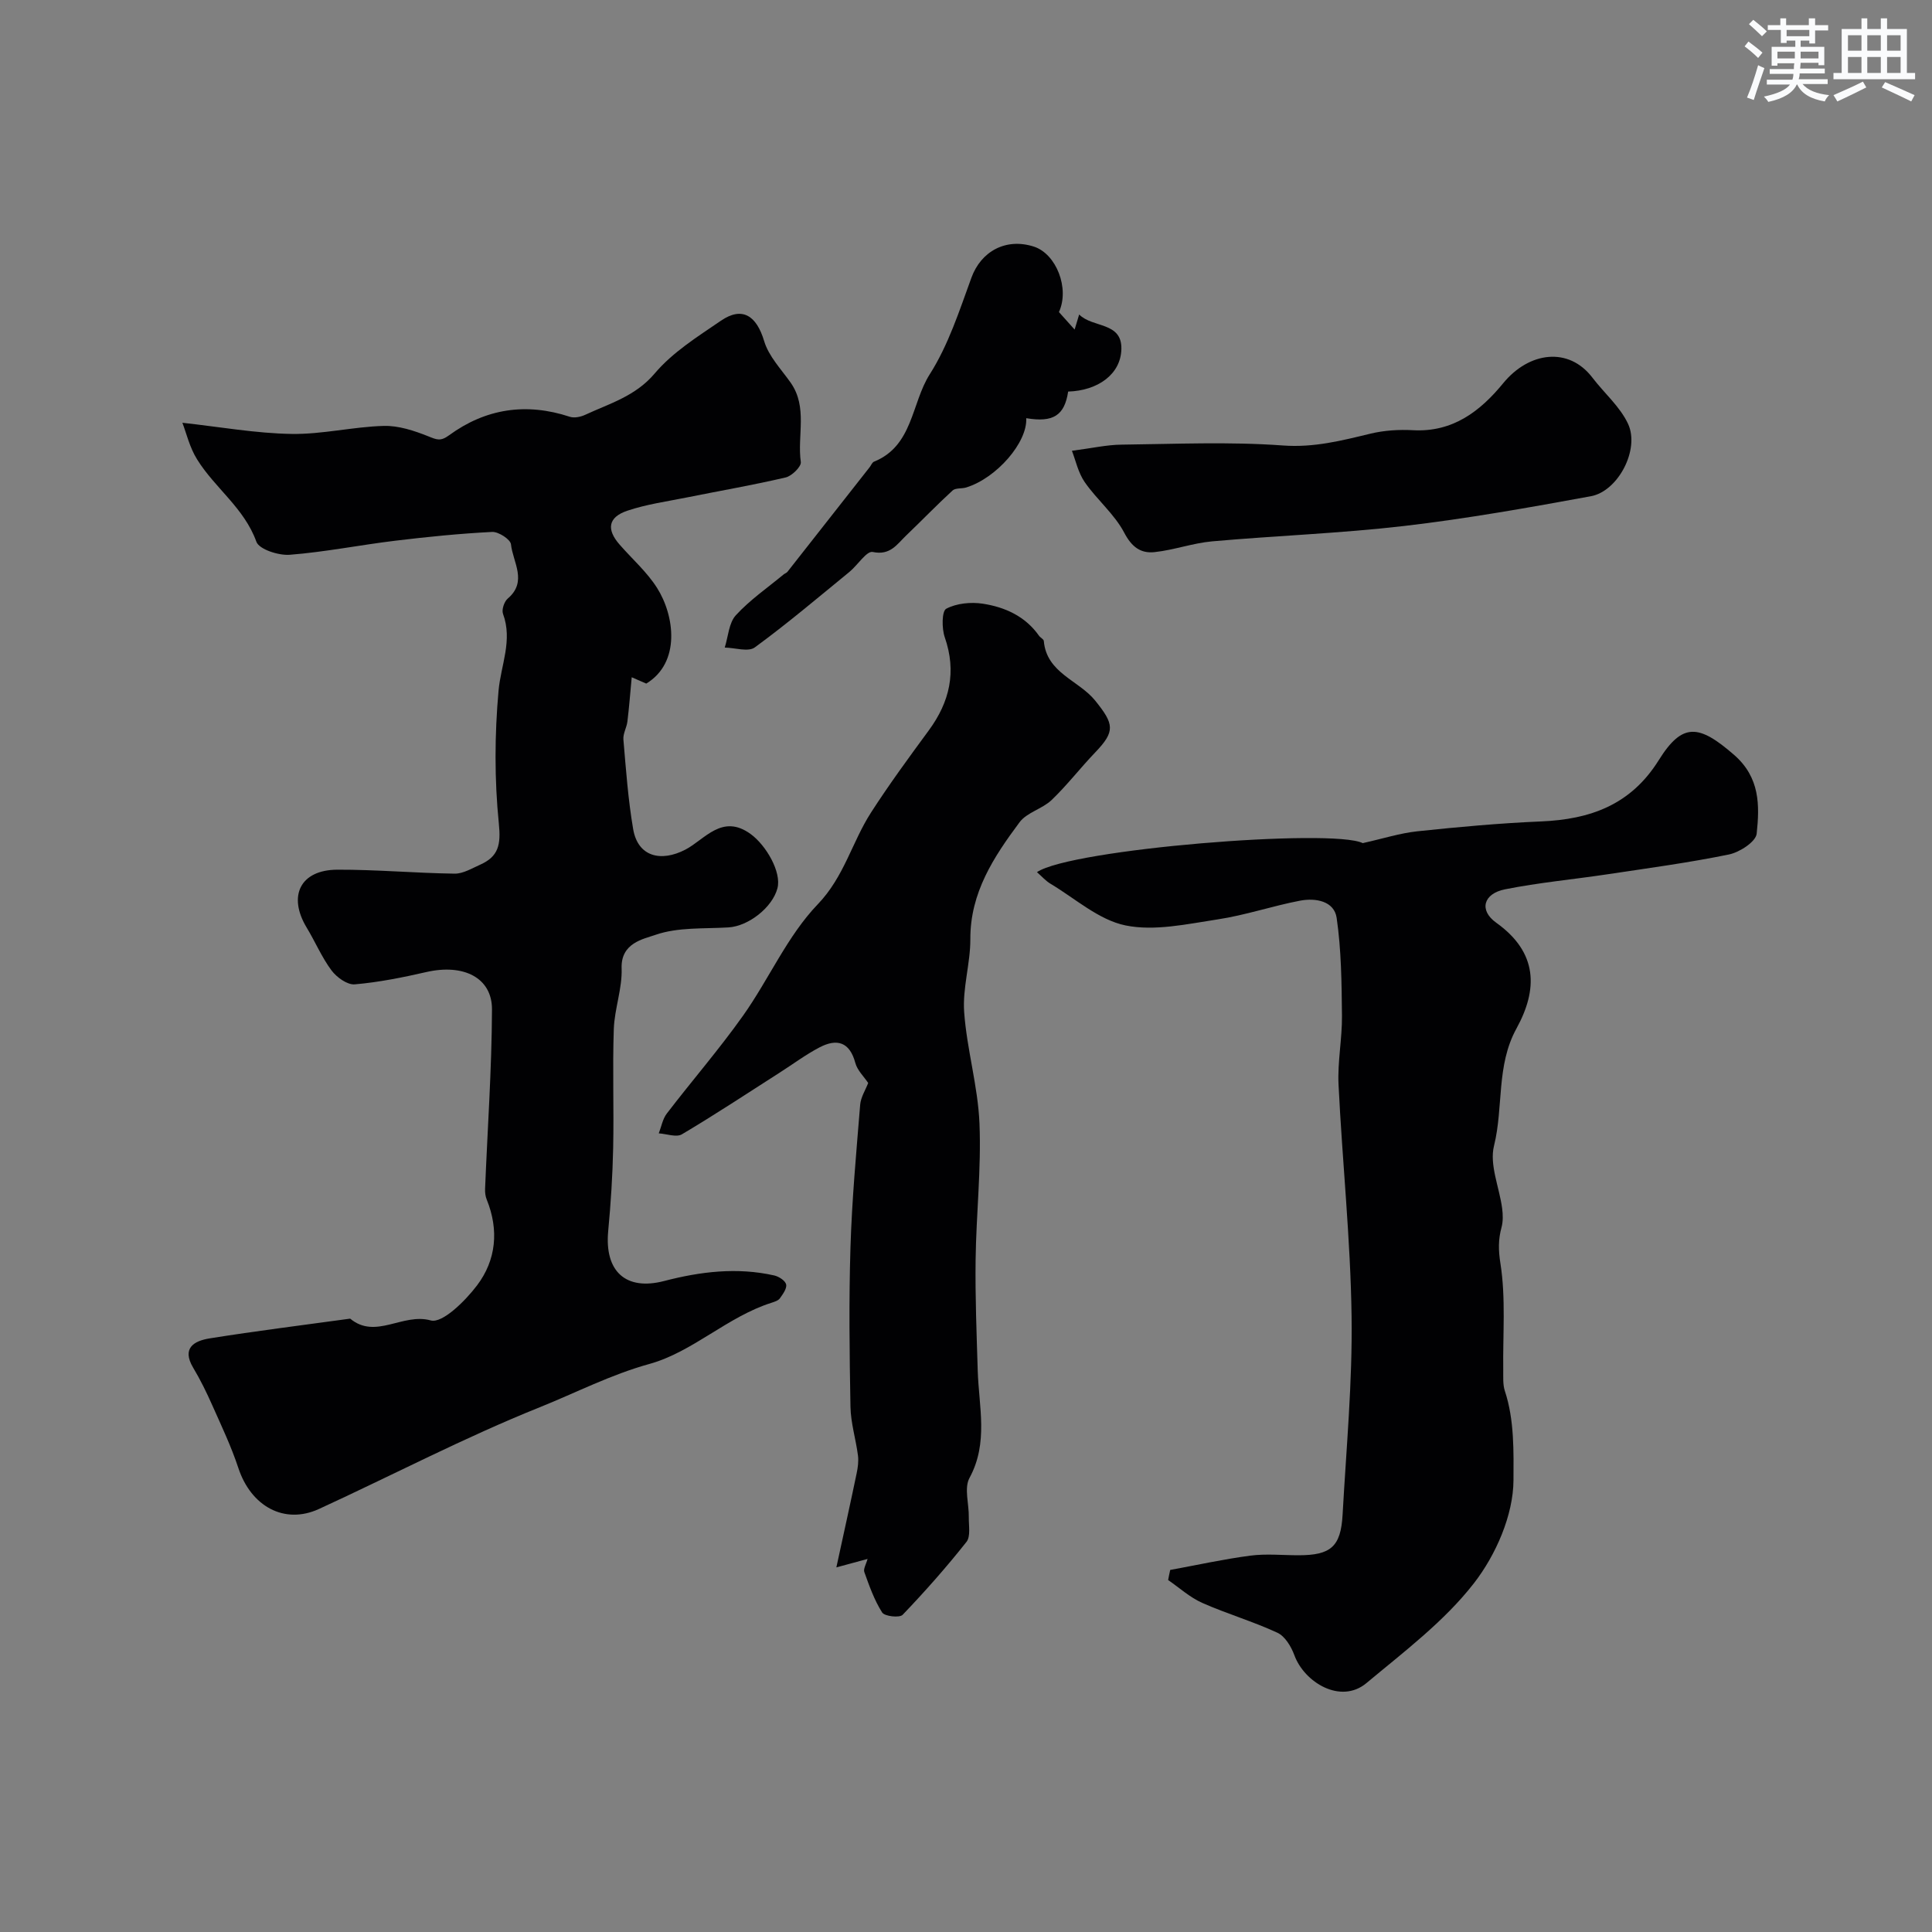 <svg enable-background="new 0 0 400 400" viewBox="0 0 400 400" xmlns="http://www.w3.org/2000/svg"><rect x="0" y="0" width="400" height="400" fill="#808080" stroke="none"/><g fill="#010103"><path d="m37.76 87.53c7.84.86 15.2 2.19 22.58 2.31 6.35.11 12.72-1.48 19.09-1.66 3.08-.09 6.33.99 9.26 2.16 1.71.68 2.5 1.09 4.27-.21 7.59-5.55 15.99-6.82 25.02-3.84.92.3 2.23.03 3.16-.4 5.07-2.36 10.4-3.83 14.42-8.58 3.7-4.38 8.87-7.61 13.7-10.91 4.43-3.03 7.37-1.05 8.95 4.22.93 3.13 3.5 5.8 5.47 8.58 3.61 5.11 1.34 10.99 2.12 16.46.13.93-1.85 2.89-3.13 3.19-6.79 1.59-13.67 2.77-20.51 4.15-4.12.83-8.35 1.41-12.31 2.75-3.96 1.35-4.32 3.86-1.57 7 2.6 2.98 5.66 5.66 7.75 8.96 3.64 5.74 4.94 15.47-2.23 19.82-1.24-.54-2.57-1.12-3.01-1.31-.3 3.2-.53 6.18-.89 9.15-.15 1.27-.94 2.53-.83 3.75.53 6.19.97 12.42 2.02 18.54.98 5.74 5.76 6.87 10.82 4.24 4-2.08 7.6-7.53 13.52-3.21 3.19 2.33 6.41 7.88 5.53 11.22-1.05 3.99-6.02 7.85-10.14 8.1-5.09.31-10.48-.08-15.14 1.55-2.46.86-7.17 1.65-6.98 6.93.15 4.16-1.47 8.36-1.62 12.57-.28 8.18.04 16.38-.13 24.57-.12 5.76-.49 11.52-1.03 17.26-.78 8.35 3.65 12.39 11.58 10.33 7.52-1.96 15.11-2.88 22.8-1.15.96.22 2.28 1.07 2.46 1.85.19.84-.67 2.01-1.29 2.88-.33.47-1.09.71-1.7.91-9.16 2.89-16.32 10.19-25.31 12.68-8 2.21-15.22 5.96-22.72 8.97-15.55 6.24-30.46 14.05-45.71 21.06-7.15 3.28-14.07-.54-16.69-8.51-1.46-4.42-3.48-8.67-5.38-12.94-1.18-2.66-2.47-5.3-3.96-7.79-2.47-4.14.28-5.58 3.4-6.08 9.67-1.55 19.4-2.75 29.1-4.09 5.28 4.39 10.87-1.25 16.68.37 2.4.67 7.16-4.04 9.59-7.26 3.95-5.22 4.56-11.44 2.01-17.74-.28-.68-.38-1.48-.35-2.22.5-12.39 1.38-24.77 1.43-37.16.03-6.6-5.91-9.49-13.53-7.76-4.91 1.12-9.89 2.13-14.89 2.56-1.54.13-3.74-1.46-4.8-2.88-2.03-2.72-3.37-5.94-5.14-8.86-3.97-6.57-1.32-11.97 6.34-12 8.1-.03 16.19.71 24.29.82 1.75.02 3.56-1.09 5.27-1.85 3.81-1.69 4.33-4.14 3.88-8.52-.92-9.1-.88-18.41-.06-27.52.48-5.3 2.96-10.39.92-15.91-.31-.84.25-2.53.98-3.15 4.16-3.54 1.06-7.54.67-11.24-.11-1.02-2.58-2.62-3.89-2.56-6.7.34-13.4 1.01-20.07 1.82-7.29.88-14.53 2.34-21.84 2.91-2.31.18-6.34-1.12-6.91-2.7-2.51-6.98-8.59-11.11-12.26-17.03-1.56-2.47-2.25-5.52-3.06-7.6z"/><path d="m242.28 325.04c5.52-1.01 11.02-2.23 16.58-2.96 3.28-.43 6.65-.08 9.98-.08 6.69 0 8.76-1.77 9.13-8.4.76-13.69 2.05-27.4 1.86-41.08-.22-15.99-1.92-31.96-2.7-47.96-.23-4.74.76-9.52.71-14.28-.07-6.76-.13-13.58-1.1-20.24-.51-3.51-4.39-4.17-7.55-3.57-5.73 1.09-11.32 3.01-17.08 3.88-6.33.96-13.05 2.48-19.08 1.25-5.53-1.13-10.4-5.56-15.52-8.62-1.01-.6-1.82-1.54-2.82-2.41 7-4.78 61.13-9.13 67.45-6.01 4.15-.92 7.69-2.06 11.31-2.45 8.51-.9 17.04-1.68 25.58-2.04 10.22-.43 18.61-3.42 24.4-12.69 4.91-7.87 8.32-7.4 15.56-1.12 5.43 4.71 5.33 10.51 4.71 16.35-.18 1.67-3.54 3.85-5.74 4.3-8.29 1.7-16.7 2.83-25.08 4.09-7.1 1.07-14.28 1.72-21.31 3.13-4.44.89-5.42 4.32-1.79 6.91 8.66 6.18 8.64 13.8 4.19 21.9-4.23 7.69-2.66 16.26-4.65 24.28-.98 3.93 1.1 8.59 1.68 12.94.17 1.3.21 2.72-.13 3.97-.68 2.52-.66 4.69-.22 7.47 1.13 7.19.48 14.66.58 22.02.02 1.46-.11 3.01.33 4.35 2 6.02 1.81 12.68 1.79 18.48-.03 7.23-3.65 15.51-8.22 21.38-6.13 7.88-14.46 14.15-22.23 20.64-5.32 4.44-12.86-.15-14.92-5.79-.65-1.77-1.93-3.91-3.51-4.64-5.06-2.35-10.47-3.92-15.56-6.18-2.55-1.13-4.72-3.12-7.06-4.73.12-.71.28-1.4.43-2.09z"/><path d="m179.62 322.76c-2.11.57-3.63.98-6.46 1.75 1.56-7.2 2.92-13.31 4.19-19.43.26-1.22.44-2.54.28-3.76-.44-3.37-1.49-6.71-1.55-10.07-.2-10.99-.34-21.99 0-32.97.3-9.87 1.21-19.72 2.01-29.57.13-1.54 1.09-3.02 1.66-4.49-.89-1.34-2.25-2.61-2.66-4.14-1.17-4.39-3.83-5.1-7.4-3.24-2.87 1.5-5.5 3.47-8.24 5.22-6.73 4.3-13.39 8.71-20.26 12.78-1.15.69-3.18-.09-4.8-.19.54-1.38.8-2.98 1.67-4.11 5.21-6.8 10.84-13.29 15.79-20.27 5.36-7.56 9.15-16.48 15.46-23.05 5.49-5.72 7.08-12.87 11.03-19 3.75-5.82 7.85-11.41 11.95-16.99 4.35-5.92 5.79-12.15 3.31-19.3-.63-1.81-.62-5.41.31-5.9 2.14-1.13 5.11-1.42 7.58-1.04 4.59.71 8.79 2.6 11.63 6.64.28.4.96.7.99 1.08.58 6.67 7.25 8.12 10.66 12.37 3.89 4.84 4.19 6.32-.03 10.71-3.08 3.21-5.81 6.78-9.02 9.85-1.93 1.84-5.12 2.56-6.64 4.61-5.33 7.16-10.22 14.57-10.18 24.17.02 5.04-1.64 10.14-1.28 15.12.55 7.72 2.85 15.33 3.17 23.04.39 9.39-.68 18.83-.8 28.26-.1 7.66.21 15.32.44 22.98.23 7.44 2.25 14.89-1.71 22.18-1.14 2.11-.09 5.38-.14 8.11-.03 1.74.41 3.99-.48 5.12-4.15 5.24-8.59 10.27-13.22 15.1-.64.67-3.73.32-4.24-.48-1.62-2.55-2.66-5.49-3.69-8.37-.24-.66.39-1.66.67-2.72z"/><path d="m221.93 93.33c4.23-.55 7.23-1.24 10.24-1.27 11.15-.13 22.34-.64 33.42.17 6.45.48 12.18-1.01 18.17-2.45 2.83-.68 5.87-.87 8.79-.71 8.23.45 13.9-3.91 18.68-9.74 5.33-6.5 13.54-7.61 18.47-1.13 2.45 3.21 5.73 6.01 7.38 9.57 2.45 5.3-2.07 13.94-7.71 14.97-12.81 2.35-25.66 4.64-38.59 6.15-13.21 1.54-26.55 2.01-39.81 3.19-4.01.36-7.92 1.8-11.93 2.23-2.82.31-4.71-1.02-6.27-4-2.02-3.86-5.66-6.84-8.19-10.49-1.36-1.96-1.88-4.52-2.65-6.49z"/><path d="m219.24 64.61c1.12 1.25 2 2.23 3.25 3.62.37-1.23.58-1.91.94-3.12 2.78 2.82 8.86 1.48 8.74 7.14-.11 5.25-4.89 8.63-11.02 8.82-.75 4.96-3.1 6.45-8.68 5.51.28 4.99-6.12 12.4-12.44 14.35-.92.28-2.2.06-2.81.62-3.29 3.02-6.39 6.24-9.62 9.33-1.9 1.82-3.28 4.17-6.91 3.4-1.26-.27-3.13 2.74-4.83 4.13-6.47 5.29-12.85 10.7-19.59 15.63-1.35.99-4.11.07-6.22.03.72-2.27.84-5.09 2.3-6.69 2.9-3.17 6.54-5.67 9.88-8.44.25-.21.61-.31.81-.56 5.68-7.21 11.35-14.43 17.01-21.65.31-.39.51-.99.91-1.15 8.09-3.27 7.71-12.08 11.54-18.1 3.85-6.04 6.13-13.16 8.62-19.98 1.99-5.47 7.14-8.32 12.97-6.43 4.59 1.51 7.41 8.63 5.15 13.54z"/></g><path d="m361.2 9.6.8-1c.9.7 1.9 1.4 2.9 2.3l-.9 1.1c-1-1-2-1.8-2.8-2.4zm.5 10.6c.9-2.1 1.6-4.3 2.3-6.7.4.2.8.4 1.3.6-.7 2.1-1.5 4.3-2.2 6.6zm.4-15.2.9-.9c1 .8 2 1.6 2.8 2.4l-1 1c-.9-.9-1.8-1.7-2.7-2.5zm12.5-1.2h1.2v1.4h2.7v1.1h-2.7v2.7h-1.2v-.6h-1.8v1.3h4.9v3.8h-1.2v-.5h-3.7c0 .4-.1.9-.1 1.2h5.1v1h-5.2c0 .5-.1.9-.2 1.2h6v1h-5.2c1.1 1.3 2.9 2 5.5 2.3-.4.4-.7.8-.9 1.3-2.9-.5-4.8-1.6-5.7-3.5h-.1c-.8 1.7-2.7 2.9-5.9 3.6-.2-.4-.6-.8-.9-1.1 2.8-.6 4.6-1.4 5.4-2.5h-4.8v-1h5.3c.1-.3.2-.7.2-1.2h-4.9v-1h5c0-.4 0-.8.1-1.2h-3.5v.5h-1.2v-3.9h4.9v-1.3h-1.8v.5h-1.2v-2.7h-2.7v-1h2.6v-1.4h1.2v1.4h4.7v-1.4zm-6.6 8.3h3.6c0-.4 0-.9 0-1.4h-3.6zm1.9-4.6h4.7v-1.3h-4.7zm6.6 3.2h-3.7v1.4h3.7z" fill="#fafbfc"/><path d="m385.3 3.8h1.3v2.2h2.8v-2.2h1.3v2.2h4.1v9.1h1.7v1.3h-16.9v-1.3h1.7v-9.1h4.1v-2.2zm.4 13.1.7 1.2c-1.8.9-3.8 1.9-6 2.9-.2-.4-.5-.8-.8-1.3 2.3-1 4.3-1.9 6.1-2.8zm-3.1-6.4h2.8v-3.2h-2.8zm0 4.6h2.8v-3.3h-2.8zm4-4.6h2.8v-3.2h-2.8zm0 4.6h2.8v-3.3h-2.8zm3.7 1.9c2.1.9 4.1 1.8 6.1 2.7l-.7 1.3c-2.2-1.1-4.2-2-6.1-2.9zm3.2-9.7h-2.8v3.2h2.8zm-2.8 7.8h2.8v-3.3h-2.8z" fill="#fafbfc"/></svg>